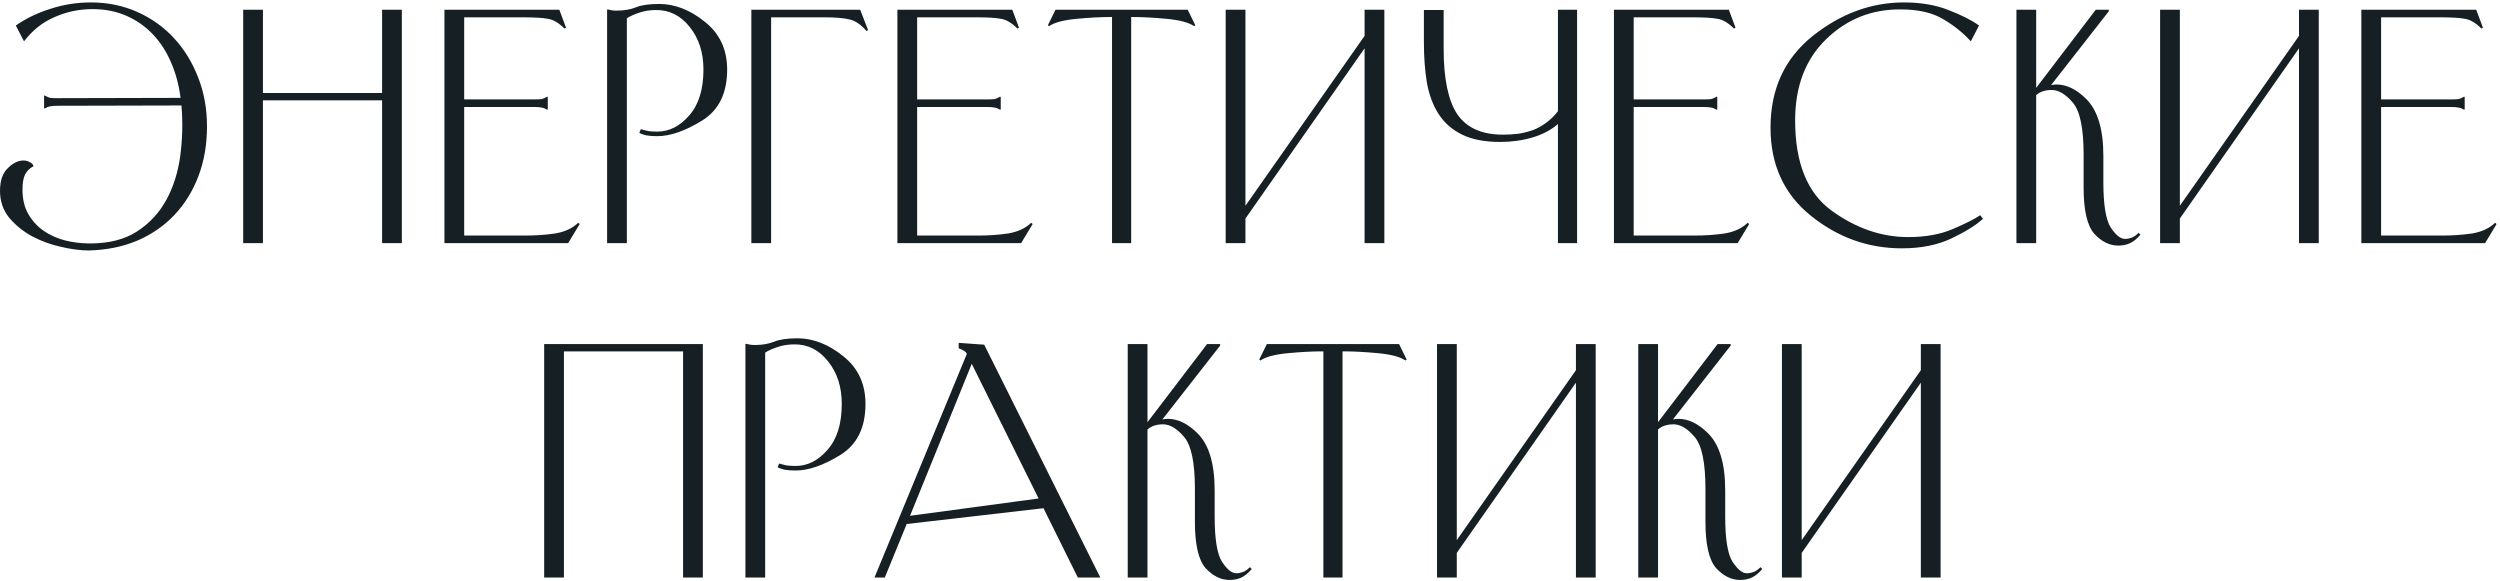 <?xml version="1.0" encoding="UTF-8"?> <svg xmlns="http://www.w3.org/2000/svg" width="658" height="153" viewBox="0 0 658 153" fill="none"><path d="M2.081 44.24C3.415 42.907 4.775 42.24 6.161 42.24C6.801 42.24 7.388 42.4 7.921 42.72C8.455 42.987 8.748 43.333 8.801 43.76C7.788 44.293 7.041 45.04 6.561 46C6.135 46.907 5.921 48.213 5.921 49.92C5.921 52.427 6.428 54.56 7.441 56.32C8.455 58.08 9.788 59.547 11.441 60.72C13.148 61.893 15.041 62.747 17.121 63.28C19.255 63.813 21.441 64.08 23.681 64.08C28.641 64.08 32.748 63.04 36.001 60.96C39.308 58.827 41.895 56.053 43.761 52.64C45.628 49.227 46.855 45.36 47.441 41.04C48.028 36.667 48.135 32.24 47.761 27.76L15.121 27.84C14.268 27.84 13.628 27.893 13.201 28C12.775 28.053 12.295 28.24 11.761 28.56L11.601 28.48V25.2L11.761 25.12C12.295 25.44 12.775 25.653 13.201 25.76C13.628 25.813 14.268 25.84 15.121 25.84L47.521 25.76C47.095 22.4 46.268 19.307 45.041 16.48C43.815 13.6 42.215 11.12 40.241 9.04C38.268 6.96 35.948 5.333 33.281 4.16C30.615 2.987 27.628 2.4 24.321 2.4C20.855 2.4 17.548 3.093 14.401 4.48C11.255 5.813 8.561 7.947 6.321 10.88L4.161 6.72C6.828 4.853 9.868 3.387 13.281 2.32C16.695 1.2 20.241 0.64 23.921 0.64C28.295 0.64 32.348 1.467 36.081 3.12C39.815 4.773 43.041 7.067 45.761 10C48.481 12.933 50.615 16.4 52.161 20.4C53.708 24.347 54.481 28.64 54.481 33.28C54.481 38.027 53.735 42.373 52.241 46.32C50.748 50.267 48.641 53.68 45.921 56.56C43.201 59.44 39.921 61.707 36.081 63.36C32.241 64.96 28.001 65.813 23.361 65.92C21.175 65.92 18.721 65.6 16.001 64.96C13.335 64.373 10.801 63.44 8.401 62.16C6.055 60.88 4.055 59.253 2.401 57.28C0.801 55.307 0.001 52.96 0.001 50.24C0.001 47.52 0.695 45.52 2.081 44.24ZM64.006 64V2.56H69.206V24.48H100.566V2.56H105.766V64H100.566V26.4H69.206V64H64.006ZM149.535 64H116.975V2.56H147.215L148.975 7.28L148.575 7.52C147.082 6.027 145.642 5.173 144.255 4.96C142.922 4.693 140.735 4.56 137.695 4.56H122.175V26.16H140.655C141.508 26.16 142.148 26.133 142.575 26.08C143.002 25.973 143.482 25.76 144.015 25.44L144.175 25.52V28.8L144.015 28.88C143.482 28.56 143.002 28.373 142.575 28.32C142.148 28.213 141.508 28.16 140.655 28.16H122.175V62H138.095C140.975 62 143.668 61.813 146.175 61.44C148.682 61.013 150.682 60.08 152.175 58.64L152.575 58.96L149.535 64ZM164.988 64H159.788V2.56L159.948 2.48C160.374 2.587 160.748 2.667 161.068 2.72C161.441 2.773 161.841 2.8 162.268 2.8C164.241 2.8 165.948 2.507 167.388 1.92C168.828 1.333 170.854 1.04 173.468 1.04C177.628 1.04 181.654 2.613 185.548 5.76C189.441 8.853 191.388 13.04 191.388 18.32C191.388 24.56 189.174 29.04 184.748 31.76C180.321 34.48 176.401 35.84 172.988 35.84C171.814 35.84 170.801 35.76 169.948 35.6C169.148 35.387 168.588 35.173 168.268 34.96L168.668 34C169.041 34.107 169.548 34.24 170.188 34.4C170.828 34.56 171.761 34.64 172.988 34.64C176.134 34.64 178.934 33.227 181.388 30.4C183.894 27.573 185.148 23.547 185.148 18.32C185.148 13.84 183.948 10.107 181.548 7.12C179.201 4.133 176.268 2.64 172.748 2.64C171.041 2.64 169.521 2.88 168.188 3.36C166.908 3.787 165.841 4.267 164.988 4.8V64ZM202.956 64H197.756V2.56H226.396L228.476 7.92L228.076 8.16C226.583 6.453 225.09 5.44 223.596 5.12C222.156 4.747 219.916 4.56 216.876 4.56H202.956V64ZM268.754 64H236.194V2.56H266.434L268.194 7.28L267.794 7.52C266.3 6.027 264.86 5.173 263.474 4.96C262.14 4.693 259.954 4.56 256.914 4.56H241.394V26.16H259.874C260.727 26.16 261.367 26.133 261.794 26.08C262.22 25.973 262.7 25.76 263.234 25.44L263.394 25.52V28.8L263.234 28.88C262.7 28.56 262.22 28.373 261.794 28.32C261.367 28.213 260.727 28.16 259.874 28.16H241.394V62H257.314C260.194 62 262.887 61.813 265.394 61.44C267.9 61.013 269.9 60.08 271.394 58.64L271.794 58.96L268.754 64ZM298.206 4.48H297.726V64H292.686V4.48H292.206C289.7 4.48 286.74 4.64 283.326 4.96C279.913 5.28 277.513 5.92 276.126 6.88L275.806 6.64L277.806 2.56H312.606L314.606 6.64L314.286 6.88C312.9 5.92 310.5 5.28 307.086 4.96C303.673 4.64 300.713 4.48 298.206 4.48ZM327.8 64H322.6V2.56H327.8V54.16L359.16 9.44V2.56H364.36V64H359.16V12.72L327.8 57.52V64ZM415.089 2.56V64H410.049V32.64C408.289 34.187 406.075 35.36 403.409 36.16C400.742 36.96 397.889 37.36 394.849 37.36C390.795 37.36 387.462 36.72 384.849 35.44C382.235 34.16 380.182 32.373 378.689 30.08C377.195 27.787 376.155 25.04 375.569 21.84C375.035 18.587 374.769 15.013 374.769 11.12V2.64H379.969V12.8C379.969 20.747 381.169 26.507 383.569 30.08C386.022 33.653 390.022 35.44 395.569 35.44C396.955 35.44 398.315 35.36 399.649 35.2C400.982 34.987 402.262 34.667 403.489 34.24C404.715 33.76 405.862 33.12 406.929 32.32C408.049 31.52 409.089 30.507 410.049 29.28V2.56H415.089ZM457.348 64H424.788V2.56H455.028L456.788 7.28L456.388 7.52C454.894 6.027 453.454 5.173 452.068 4.96C450.734 4.693 448.548 4.56 445.508 4.56H429.988V26.16H448.468C449.321 26.16 449.961 26.133 450.388 26.08C450.814 25.973 451.294 25.76 451.828 25.44L451.988 25.52V28.8L451.828 28.88C451.294 28.56 450.814 28.373 450.388 28.32C449.961 28.213 449.321 28.16 448.468 28.16H429.988V62H445.908C448.788 62 451.481 61.813 453.988 61.44C456.494 61.013 458.494 60.08 459.988 58.64L460.388 58.96L457.348 64ZM521.92 57.6C519.947 59.36 517.147 61.093 513.52 62.8C509.893 64.507 505.573 65.36 500.56 65.36C491.707 65.36 483.733 62.507 476.64 56.8C469.547 51.093 466 43.36 466 33.6C466 23.467 469.68 15.44 477.04 9.52C484.453 3.6 492.48 0.64 501.12 0.64C505.653 0.64 509.627 1.333 513.04 2.72C516.453 4.053 519.067 5.387 520.88 6.72L518.72 10.88C516.693 8.64 514.267 6.693 511.44 5.04C508.613 3.333 504.88 2.48 500.24 2.48C492.613 2.427 486.08 5.04 480.64 10.32C475.2 15.6 472.48 22.72 472.48 31.68C472.48 42.88 475.68 50.8 482.08 55.44C488.48 60.08 495.2 62.4 502.24 62.4C506.827 62.4 510.773 61.68 514.08 60.24C517.44 58.8 519.813 57.6 521.2 56.64L521.92 57.6ZM557.525 64.64C555.232 64.64 553.125 63.6 551.205 61.52C549.338 59.387 548.405 55.333 548.405 49.36V40.64C548.405 33.707 547.445 29.147 545.525 26.96C543.658 24.773 541.818 23.68 540.005 23.68C539.205 23.68 538.458 23.787 537.765 24C537.072 24.213 536.458 24.56 535.925 25.04V64H530.725V2.56H535.925V23.12L551.605 2.56H555.045V2.96L539.845 22.4C540.325 22.293 540.805 22.24 541.285 22.24C543.952 22.24 546.565 23.52 549.125 26.08C552.112 29.067 553.605 34.053 553.605 41.04V47.92C553.605 53.84 554.245 57.813 555.525 59.84C556.858 61.867 558.112 62.88 559.285 62.88C559.872 62.88 560.458 62.773 561.045 62.56C561.632 62.347 562.245 61.92 562.885 61.28L563.365 61.76C562.458 62.827 561.552 63.573 560.645 64C559.738 64.427 558.698 64.64 557.525 64.64ZM573.738 64H568.538V2.56H573.738V54.16L605.098 9.44V2.56H610.298V64H605.098V12.72L573.738 57.52V64ZM654.066 64H621.506V2.56H651.746L653.506 7.28L653.106 7.52C651.613 6.027 650.173 5.173 648.786 4.96C647.453 4.693 645.266 4.56 642.226 4.56H626.706V26.16H645.186C646.04 26.16 646.68 26.133 647.106 26.08C647.533 25.973 648.013 25.76 648.546 25.44L648.706 25.52V28.8L648.546 28.88C648.013 28.56 647.533 28.373 647.106 28.32C646.68 28.213 646.04 28.16 645.186 28.16H626.706V62H642.626C645.506 62 648.2 61.813 650.706 61.44C653.213 61.013 655.213 60.08 656.706 58.64L657.106 58.96L654.066 64ZM143.225 152V90.56H184.985V152H179.785V92.48H148.425V152H143.225ZM201.394 152H196.194V90.56L196.354 90.48C196.78 90.587 197.154 90.667 197.474 90.72C197.847 90.773 198.247 90.8 198.674 90.8C200.647 90.8 202.354 90.507 203.794 89.92C205.234 89.333 207.26 89.04 209.874 89.04C214.034 89.04 218.06 90.613 221.954 93.76C225.847 96.853 227.794 101.04 227.794 106.32C227.794 112.56 225.58 117.04 221.154 119.76C216.727 122.48 212.807 123.84 209.394 123.84C208.22 123.84 207.207 123.76 206.354 123.6C205.554 123.387 204.994 123.173 204.674 122.96L205.074 122C205.447 122.107 205.954 122.24 206.594 122.4C207.234 122.56 208.167 122.64 209.394 122.64C212.54 122.64 215.34 121.227 217.794 118.4C220.3 115.573 221.554 111.547 221.554 106.32C221.554 101.84 220.354 98.107 217.954 95.12C215.607 92.133 212.674 90.64 209.154 90.64C207.447 90.64 205.927 90.88 204.594 91.36C203.314 91.787 202.247 92.267 201.394 92.8V152ZM239.523 135.76L273.363 131.2L255.763 95.76L239.523 135.76ZM283.683 152L274.643 133.76L238.643 137.92L232.883 152H230.163L254.483 93.12C254.269 92.747 254.003 92.48 253.683 92.32C253.363 92.107 252.989 91.92 252.563 91.76L252.323 91.68V90.24L259.043 90.72L289.603 152H283.683ZM323.619 152.64C321.325 152.64 319.219 151.6 317.299 149.52C315.432 147.387 314.499 143.333 314.499 137.36V128.64C314.499 121.707 313.539 117.147 311.619 114.96C309.752 112.773 307.912 111.68 306.099 111.68C305.299 111.68 304.552 111.787 303.859 112C303.165 112.213 302.552 112.56 302.019 113.04V152H296.819V90.56H302.019V111.12L317.699 90.56H321.139V90.96L305.939 110.4C306.419 110.293 306.899 110.24 307.379 110.24C310.045 110.24 312.659 111.52 315.219 114.08C318.205 117.067 319.699 122.053 319.699 129.04V135.92C319.699 141.84 320.339 145.813 321.619 147.84C322.952 149.867 324.205 150.88 325.379 150.88C325.965 150.88 326.552 150.773 327.139 150.56C327.725 150.347 328.339 149.92 328.979 149.28L329.459 149.76C328.552 150.827 327.645 151.573 326.739 152C325.832 152.427 324.792 152.64 323.619 152.64ZM353.831 92.48H353.351V152H348.311V92.48H347.831C345.325 92.48 342.365 92.64 338.951 92.96C335.538 93.28 333.138 93.92 331.751 94.88L331.431 94.64L333.431 90.56H368.231L370.231 94.64L369.911 94.88C368.525 93.92 366.125 93.28 362.711 92.96C359.298 92.64 356.338 92.48 353.831 92.48ZM383.425 152H378.225V90.56H383.425V142.16L414.785 97.44V90.56H419.985V152H414.785V100.72L383.425 145.52V152ZM457.994 152.64C455.7 152.64 453.594 151.6 451.674 149.52C449.807 147.387 448.874 143.333 448.874 137.36V128.64C448.874 121.707 447.914 117.147 445.994 114.96C444.127 112.773 442.287 111.68 440.474 111.68C439.674 111.68 438.927 111.787 438.234 112C437.54 112.213 436.927 112.56 436.394 113.04V152H431.194V90.56H436.394V111.12L452.074 90.56H455.514V90.96L440.314 110.4C440.794 110.293 441.274 110.24 441.754 110.24C444.42 110.24 447.034 111.52 449.594 114.08C452.58 117.067 454.074 122.053 454.074 129.04V135.92C454.074 141.84 454.714 145.813 455.994 147.84C457.327 149.867 458.58 150.88 459.754 150.88C460.34 150.88 460.927 150.773 461.514 150.56C462.1 150.347 462.714 149.92 463.354 149.28L463.834 149.76C462.927 150.827 462.02 151.573 461.114 152C460.207 152.427 459.167 152.64 457.994 152.64ZM474.206 152H469.006V90.56H474.206V142.16L505.566 97.44V90.56H510.766V152H505.566V100.72L474.206 145.52V152Z" fill="#162024"></path></svg> 
